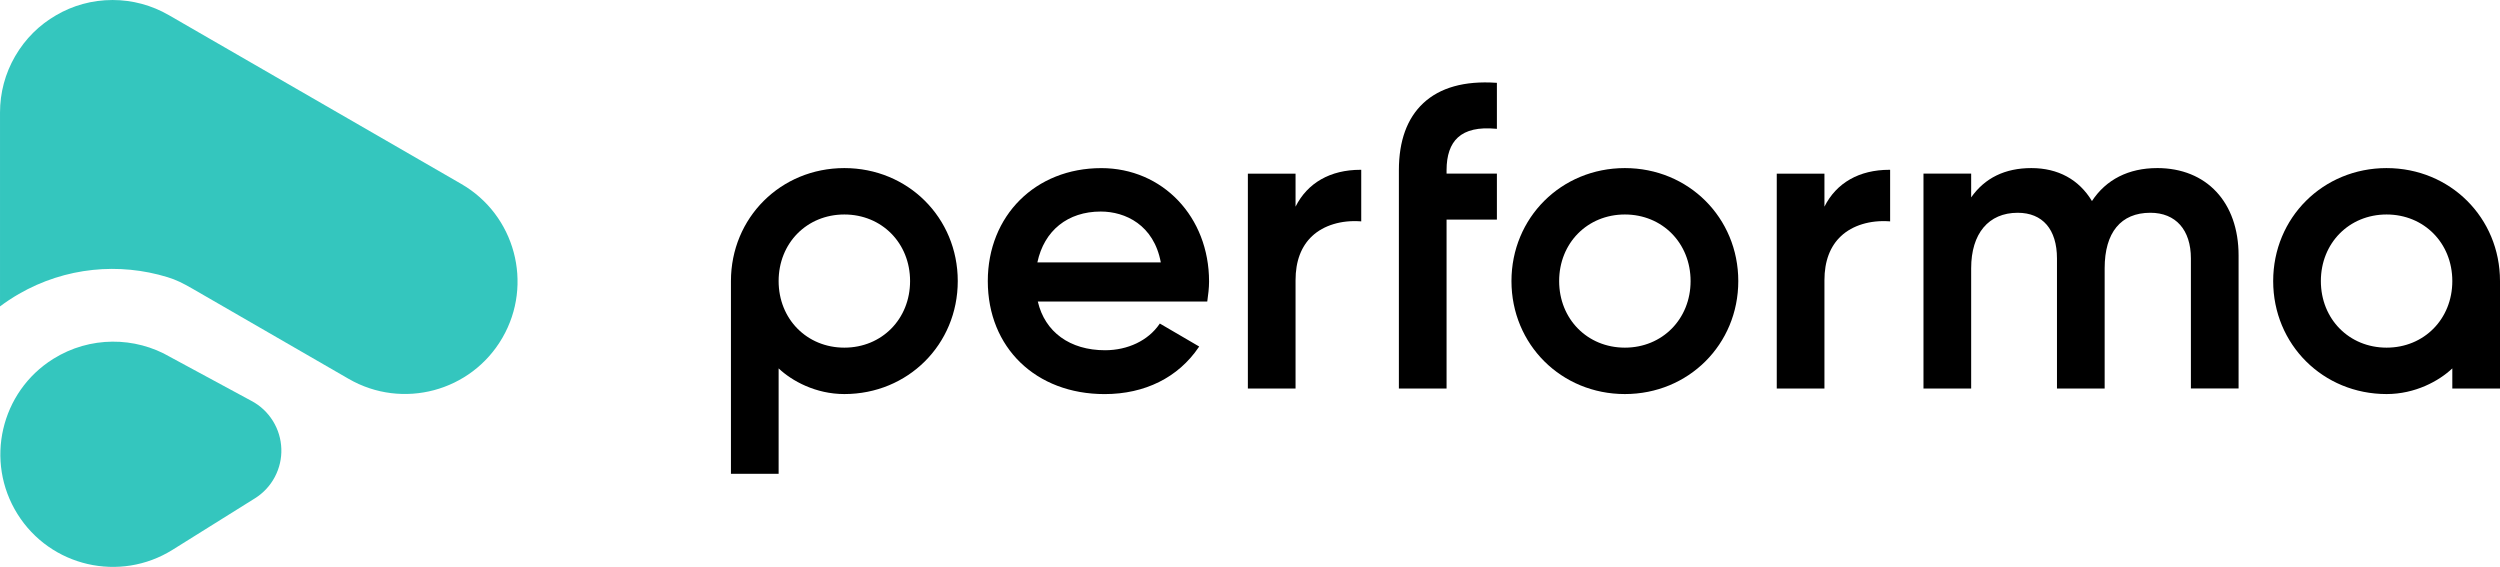 <?xml version="1.0" encoding="UTF-8" standalone="no"?>
<svg
   id="Artwork"
   version="1.1"
   viewBox="0 0 300 68.028"
   sodipodi:docname="logo_performa.svg"
   width="300"
   height="68.028"
   inkscape:version="1.2.2 (b0a8486541, 2022-12-01)"
   xmlns:inkscape="http://www.inkscape.org/namespaces/inkscape"
   xmlns:sodipodi="http://sodipodi.sourceforge.net/DTD/sodipodi-0.dtd"
   xmlns="http://www.w3.org/2000/svg"
   xmlns:svg="http://www.w3.org/2000/svg">
  <sodipodi:namedview
     id="namedview31"
     pagecolor="#ffffff"
     bordercolor="#000000"
     borderopacity="0.25"
     inkscape:showpageshadow="2"
     inkscape:pageopacity="0.0"
     inkscape:pagecheckerboard="0"
     inkscape:deskcolor="#d1d1d1"
     showgrid="false"
     inkscape:zoom="1.28375"
     inkscape:cx="32.71665"
     inkscape:cy="33.885102"
     inkscape:window-width="3788"
     inkscape:window-height="2055"
     inkscape:window-x="2612"
     inkscape:window-y="32"
     inkscape:window-maximized="1"
     inkscape:current-layer="Artwork" />
  <!-- Generator: Adobe Illustrator 29.8.2, SVG Export Plug-In . SVG Version: 2.1.1 Build 3)  -->
  <defs
     id="defs4">
    <style
       id="style2">
      .st0 {
        fill: #34c6be;
        fill-rule: evenodd;
      }
    </style>
  </defs>
  <g
     id="g22"
     transform="translate(-150,-365.986)">
    <path
       d="m 436.391,386.156 c -7.631,0 -13.609,5.955 -13.609,13.558 0,7.603 5.978,13.559 13.609,13.559 3.426,0 6.284,-1.562 7.887,-3.081 v 2.416 H 450 v -12.893 c 0,-7.603 -5.978,-13.558 -13.609,-13.558 z m 7.887,13.558 c 0,4.554 -3.391,7.99 -7.887,7.99 -4.496,0 -7.887,-3.435 -7.887,-7.99 0,-4.555 3.391,-7.99 7.887,-7.99 4.496,0 7.887,3.435 7.887,7.99 z"
       id="path6" />
    <path
       d="m 408.861,386.156 c -3.422,0 -6.125,1.367 -7.827,3.956 -1.559,-2.589 -4.07,-3.956 -7.272,-3.956 -3.155,0 -5.583,1.182 -7.222,3.517 v -2.852 h -5.722 v 25.786 h 5.722 v -14.429 c 0,-4.169 2.088,-6.659 5.584,-6.659 2.995,0 4.713,1.998 4.713,5.482 v 15.605 h 5.722 v -14.429 c 0,-4.294 1.947,-6.659 5.482,-6.659 3.048,0 4.867,2.049 4.867,5.482 v 15.605 h 5.722 v -15.964 c 0,-6.371 -3.835,-10.487 -9.77,-10.487 z"
       id="path8" />
    <path
       d="m 368.933,390.784 v -3.962 h -5.722 v 25.786 h 5.722 v -12.996 c 0,-2.283 0.674,-4.069 2,-5.306 1.376,-1.282 3.49,-1.924 5.778,-1.762 l 0.104,0.007 v -6.19 h -0.097 c -3.607,0 -6.354,1.566 -7.785,4.423 z"
       id="path10" />
    <path
       d="m 344.985,386.156 c -7.631,0 -13.609,5.955 -13.609,13.558 0,7.603 5.978,13.559 13.609,13.559 7.631,0 13.609,-5.955 13.609,-13.559 0,-7.603 -5.978,-13.558 -13.609,-13.558 z m 7.886,13.558 c 0,4.554 -3.391,7.99 -7.886,7.99 -4.496,0 -7.887,-3.435 -7.887,-7.99 0,-4.555 3.391,-7.99 7.887,-7.99 4.495,0 7.886,3.435 7.886,7.99 z"
       id="path12" />
    <path
       d="m 320.786,378.373 c -1.937,1.813 -2.92,4.516 -2.92,8.034 v 26.2 h 5.722 v -20.268 h 6.04 v -5.518 h -6.04 v -0.414 c 0,-1.784 0.456,-3.105 1.356,-3.925 0.984,-0.896 2.488,-1.235 4.578,-1.045 l 0.106,0.01 v -5.521 l -0.091,-0.006 c -3.798,-0.253 -6.742,0.573 -8.751,2.453 z"
       id="path14" />
    <path
       d="m 305.466,390.784 v -3.962 h -5.722 v 25.786 h 5.722 v -12.996 c 0,-2.283 0.674,-4.069 2,-5.306 1.376,-1.282 3.489,-1.924 5.778,-1.762 l 0.104,0.007 v -6.19 h -0.097 c -3.607,0 -6.354,1.566 -7.785,4.423 z"
       id="path16" />
    <path
       d="m 282.145,386.161 c -7.886,0 -13.609,5.702 -13.609,13.558 0,7.982 5.765,13.558 14.019,13.558 4.828,0 8.837,-1.996 11.289,-5.622 l 0.058,-0.087 -4.722,-2.758 -0.051,0.074 c -1.344,1.96 -3.783,3.131 -6.523,3.131 -4.21,0 -7.216,-2.182 -8.068,-5.845 h 20.333 l 0.012,-0.084 c 0.102,-0.712 0.206,-1.545 0.206,-2.317 0,-7.759 -5.565,-13.609 -12.944,-13.609 z m -0.051,5.21 c 2.944,0 6.367,1.605 7.203,6.101 H 274.485 c 0.812,-3.823 3.648,-6.101 7.609,-6.101 z"
       id="path18" />
    <path
       d="m 251.322,386.156 c -7.631,0 -13.609,5.955 -13.609,13.558 v 23.129 h 5.722 V 410.192 c 1.604,1.519 4.461,3.081 7.887,3.081 7.631,0 13.609,-5.955 13.609,-13.559 0,-7.603 -5.978,-13.558 -13.609,-13.558 z m 7.887,13.558 c 0,4.555 -3.39,7.99 -7.887,7.99 -4.496,0 -7.887,-3.434 -7.887,-7.99 0,-4.555 3.391,-7.99 7.887,-7.99 4.496,0 7.887,3.435 7.887,7.99 z"
       id="path20" />
  </g>
  <g
     id="g28"
     transform="translate(-150,-365.986)">
    <path
       class="st0"
       d="m 170.41,408.817 9.772,5.281 c 1.048,0.554 1.924,1.375 2.556,2.386 0.654,1.046 0.984,2.203 1.022,3.357 0.04,1.14 -0.212,2.309 -0.788,3.39 -0.556,1.05 -1.376,1.926 -2.385,2.557 l -9.881,6.174 c -6.321,3.95 -14.66,2.027 -18.611,-4.296 -3.951,-6.323 -2.026,-14.665 4.295,-18.615 4.404,-2.752 9.823,-2.68 14.021,-0.235 z"
       id="path24" />
    <path
       class="st0"
       d="m 173.11,400.636 c -1.176,-0.679 -1.997,-1.083 -3.001,-1.388 -5.767,-1.769 -12.224,-1.228 -17.86,2.021 -0.79,0.458 -1.537,0.953 -2.248,1.487 V 379.494 c 0,-2.372 0.617,-4.691 1.809,-6.75 1.224,-2.121 2.938,-3.783 4.92,-4.927 1.992,-1.167 4.308,-1.83 6.776,-1.83 2.379,0 4.695,0.625 6.755,1.815 l 35.094,20.258 c 6.457,3.729 8.669,11.998 4.941,18.45 -3.728,6.46 -11.994,8.672 -18.451,4.942 0,0 -15.356,-8.863 -18.734,-10.816 z"
       id="path26" />
  </g>
</svg>

